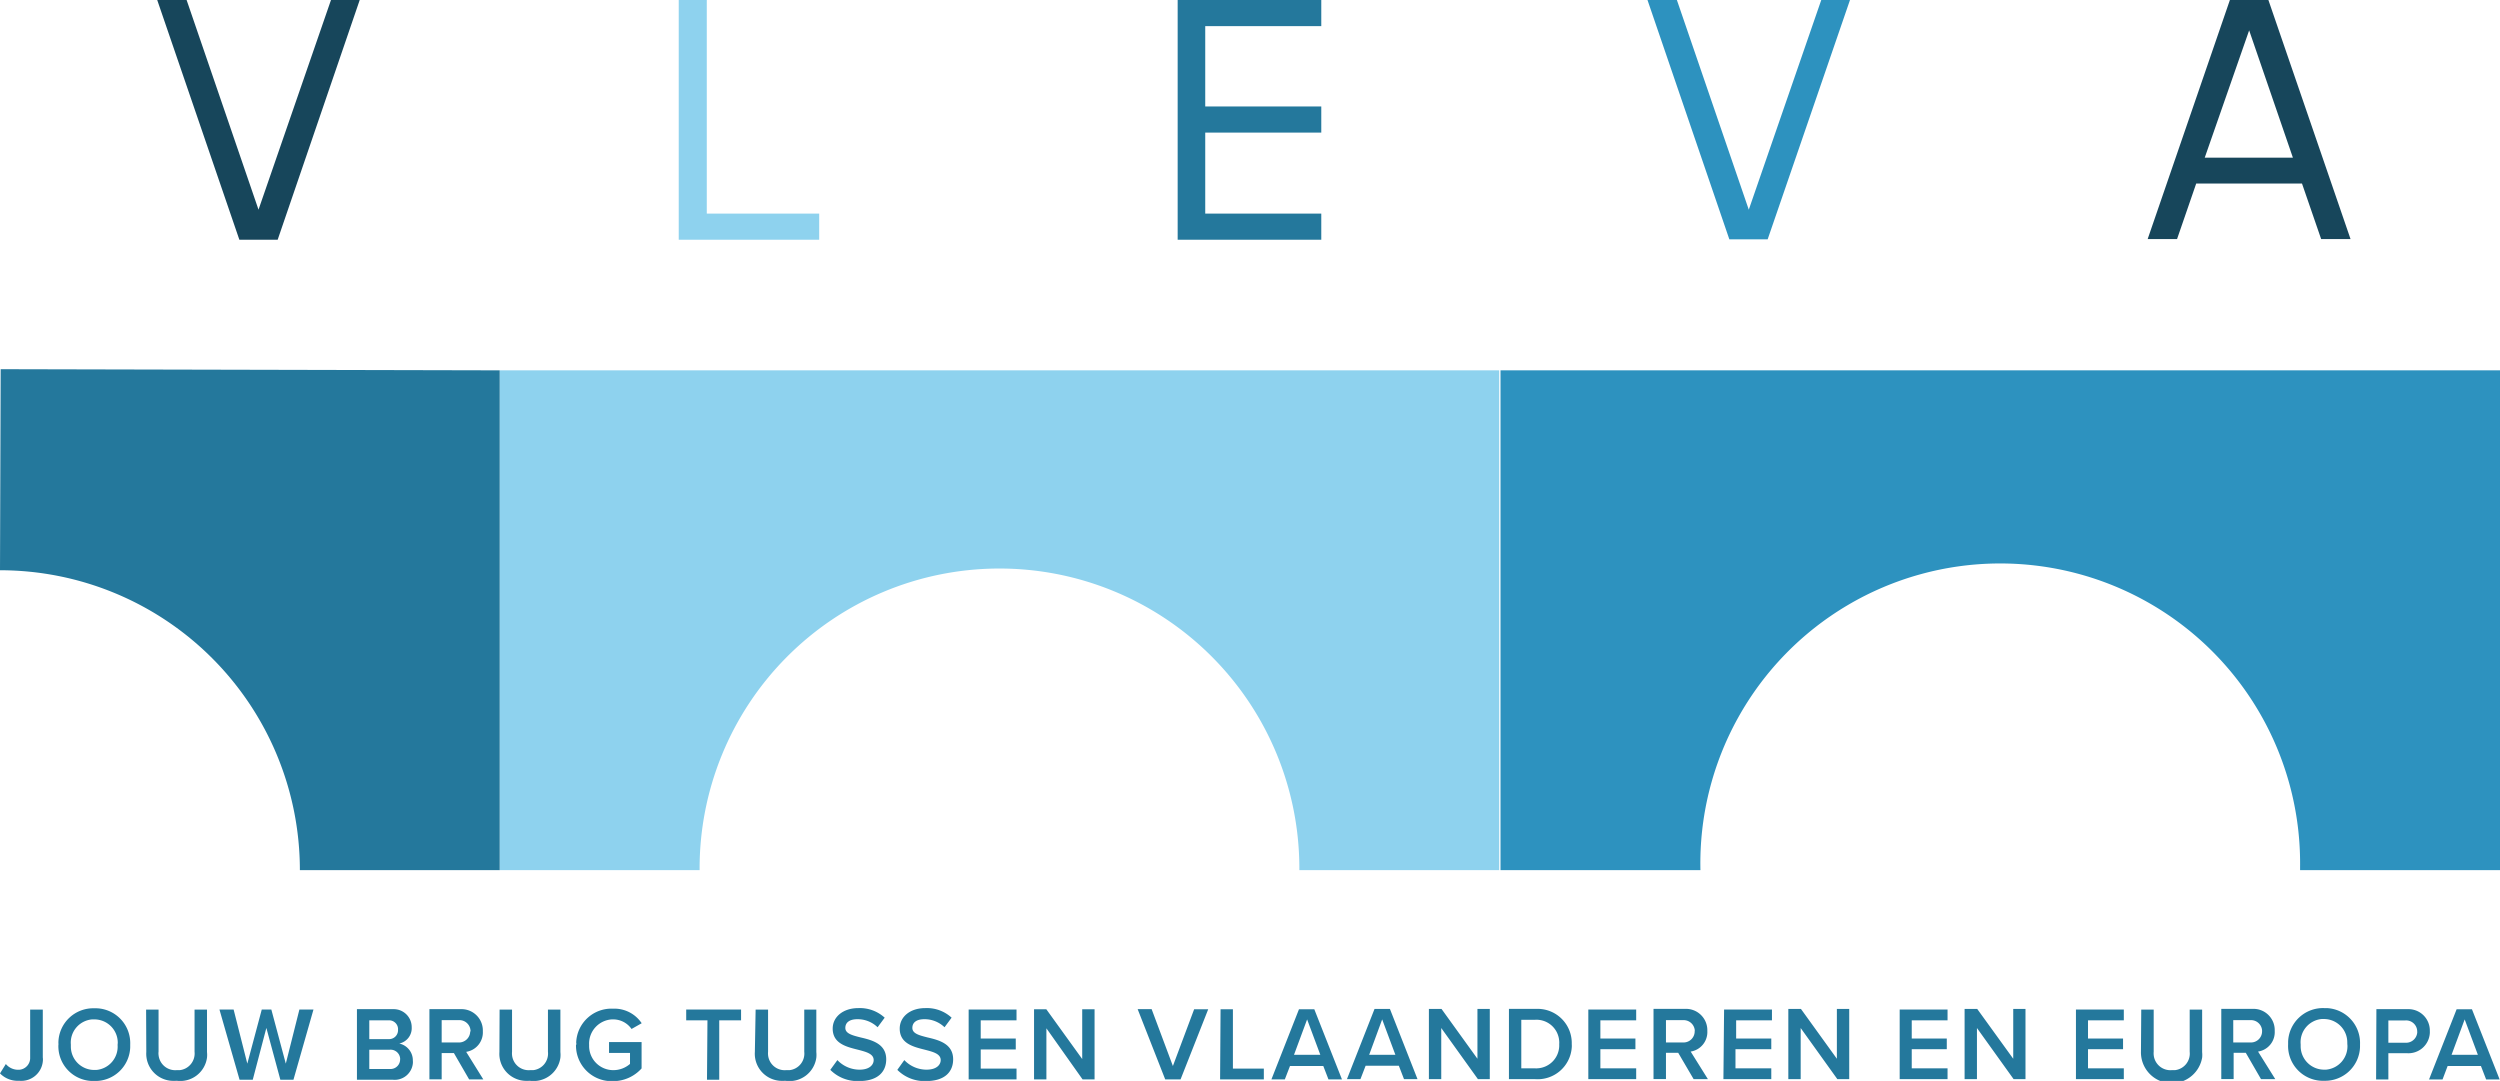 <svg id="Group_1535" data-name="Group 1535" xmlns="http://www.w3.org/2000/svg" viewBox="0 0 261.11 112.9"><defs><style>.cls-1{fill:#17465b;}.cls-2{fill:#8ed2ee;}.cls-3{fill:#24789c;}.cls-4{fill:#2d92bf;}</style></defs><title>logo</title><g id="Group_1341" data-name="Group 1341"><path id="Path_675" data-name="Path 675" class="cls-1" d="M16.42,7.53h3.07L27,29.43l7.57-21.9h3L29,32.57H25Z" transform="translate(0 -7.53)"/><path id="Path_676" data-name="Path 676" class="cls-2" d="M70.89,7.53h2.93V29.84H85.56v2.73H70.89Z" transform="translate(0 -7.53)"/><path id="Path_677" data-name="Path 677" class="cls-3" d="M123,7.53H138v2.73H125.88v8.39H138v2.73H125.88v8.46H138v2.73H123Z" transform="translate(0 -7.53)"/><path id="Path_678" data-name="Path 678" class="cls-4" d="M172.07,7.53h3.07l7.51,21.9,7.57-21.9h3l-8.6,25h-4Z" transform="translate(0 -7.53)"/><path id="Path_679" data-name="Path 679" class="cls-1" d="M240.43,26.7H229.38l-2,5.8h-3.07l8.6-25h4l8.59,25h-3.07ZM230.27,24h9.21l-4.57-13.3Z" transform="translate(0 -7.53)"/><path id="Path_680" data-name="Path 680" class="cls-2" d="M52.19,46.21v52.2H73.07a31.32,31.32,0,1,1,62.64-.36v.36h20.87V46.21Z" transform="translate(0 -7.53)"/><path id="Path_681" data-name="Path 681" class="cls-3" d="M52.19,46.21v52.2H31.32A31.32,31.32,0,0,0,0,67.09l.07-21Z" transform="translate(0 -7.53)"/><path id="Path_682" data-name="Path 682" class="cls-4" d="M156.72,46.21v52.2H177.6a31.32,31.32,0,1,1,62.63-.36v.36h20.88V46.21Z" transform="translate(0 -7.53)"/></g><path id="Path_1063" data-name="Path 1063" class="cls-3" d="M0,119.64a2.58,2.58,0,0,0,2,.77,2.26,2.26,0,0,0,2.47-2,1.55,1.55,0,0,0,0-.43v-5H3.15v5A1.23,1.23,0,0,1,2,119.26H1.86a1.67,1.67,0,0,1-1.25-.6Zm6.1-3a3.63,3.63,0,0,0,3.48,3.79h.27a3.64,3.64,0,0,0,3.75-3.53v-.27a3.64,3.64,0,0,0-3.49-3.79H9.86a3.64,3.64,0,0,0-3.76,3.52A2.44,2.44,0,0,0,6.11,116.61Zm6.18,0a2.44,2.44,0,0,1-2.23,2.64h-.2a2.44,2.44,0,0,1-2.45-2.43c0-.07,0-.15,0-.22A2.43,2.43,0,0,1,9.62,114h.24a2.44,2.44,0,0,1,2.44,2.43C12.3,116.47,12.29,116.54,12.29,116.61Zm3,.77a2.83,2.83,0,0,0,2.6,3,3.75,3.75,0,0,0,.58,0A2.82,2.82,0,0,0,21.62,118a2.89,2.89,0,0,0,0-.59v-4.43h-1.3v4.4a1.75,1.75,0,0,1-1.54,1.92h-.33a1.75,1.75,0,0,1-1.89-1.59,1.22,1.22,0,0,1,0-.33v-4.4h-1.3Zm14,2.89h1.37l2.09-7.33H31.27l-1.42,5.65-1.51-5.65h-1l-1.51,5.65-1.43-5.65H22.92l2.1,7.33H26.4l1.42-5.41Zm8,0H41a1.91,1.91,0,0,0,2.12-1.7,1.29,1.29,0,0,0,0-.28,1.8,1.8,0,0,0-1.42-1.8A1.64,1.64,0,0,0,43,114.81a1.88,1.88,0,0,0-1.88-1.88H37.28Zm1.29-4.3v-1.9h2a.93.93,0,0,1,1,.83.62.62,0,0,1,0,.13.93.93,0,0,1-.91,1H38.57Zm0,3.17v-2h2.11a1,1,0,0,1,1.11.88.57.57,0,0,1,0,.13,1,1,0,0,1-.94,1H38.57ZM49,120.27h1.48l-1.79-2.88a2.06,2.06,0,0,0,1.74-2.15,2.23,2.23,0,0,0-2.15-2.31H44.85v7.33h1.28v-2.74h1.28Zm.11-5A1.17,1.17,0,0,1,48,116.41H46.13v-2.33h1.76a1.16,1.16,0,0,1,1.25,1.06A.37.37,0,0,1,49.15,115.24Zm3.05,2.14a2.82,2.82,0,0,0,2.59,3,3.72,3.72,0,0,0,.58,0A2.83,2.83,0,0,0,58.53,118a2.9,2.9,0,0,0,0-.59v-4.43h-1.3v4.4a1.74,1.74,0,0,1-1.53,1.92h-.34a1.74,1.74,0,0,1-1.88-1.59,1.82,1.82,0,0,1,0-.33v-4.4h-1.3Zm8-.77a3.72,3.72,0,0,0,3.61,3.81h.24a4,4,0,0,0,3-1.33v-2.75H63.61v1.13H65.8v1.15a2.64,2.64,0,0,1-1.74.65,2.52,2.52,0,0,1-2.53-2.51v-.15A2.53,2.53,0,0,1,63.91,114h.15a2.33,2.33,0,0,1,1.9,1l1.06-.6a3.43,3.43,0,0,0-3-1.52,3.68,3.68,0,0,0-3.84,3.54A2.09,2.09,0,0,0,60.21,116.61Zm13.68,3.66h1.28v-6.2H77.4v-1.13H71.67v1.13h2.22Zm5-2.89a2.83,2.83,0,0,0,2.6,3,3.72,3.72,0,0,0,.58,0A2.83,2.83,0,0,0,85.26,118a2.9,2.9,0,0,0,0-.59v-4.43H84v4.4a1.74,1.74,0,0,1-1.53,1.92H82.1a1.74,1.74,0,0,1-1.88-1.59,1.82,1.82,0,0,1,0-.33v-4.4h-1.3Zm7.88,1.86a4,4,0,0,0,3,1.17c2,0,2.84-1,2.84-2.27,0-1.6-1.44-2-2.65-2.28-.87-.22-1.62-.4-1.62-1s.49-.91,1.25-.91a3,3,0,0,1,2.12.84l.74-1a3.85,3.85,0,0,0-2.75-1c-1.61,0-2.68.93-2.68,2.14,0,1.55,1.41,1.9,2.61,2.2.89.23,1.67.43,1.67,1.09,0,.48-.42,1-1.47,1a3.19,3.19,0,0,1-2.32-1Zm7,0a4,4,0,0,0,3,1.17c2,0,2.83-1,2.83-2.27,0-1.6-1.44-2-2.65-2.28-.87-.22-1.61-.4-1.61-1s.48-.91,1.24-.91a3,3,0,0,1,2.12.84l.74-1a3.81,3.81,0,0,0-2.75-1c-1.61,0-2.67.93-2.67,2.14,0,1.55,1.4,1.9,2.6,2.2.89.23,1.68.43,1.68,1.09,0,.48-.42,1-1.48,1a3.19,3.19,0,0,1-2.32-1Zm7.45,1h5v-1.13h-3.74v-2h3.66V116h-3.66v-1.9h3.74v-1.13h-5Zm11.9,0h1.25v-7.33h-1.29v5.2l-3.75-5.2H108v7.33h1.29v-5.34Zm8.63,0h1.6l2.89-7.33h-1.47l-2.22,5.93-2.22-5.94h-1.46Zm5.73,0H132v-1.13h-3.23v-6.2h-1.29Zm11.32,0h1.41l-2.89-7.33h-1.6l-2.88,7.33h1.4l.54-1.4h3.48ZM136.52,114l1.38,3.7h-2.75Zm10.12,6.24h1.41l-2.88-7.33h-1.61l-2.88,7.33h1.41l.54-1.4h3.47ZM144.36,114l1.38,3.7H143Zm10,6.24h1.24v-7.33h-1.29v5.2l-3.75-5.2h-1.32v7.33h1.29v-5.34Zm3.24,0h2.73a3.57,3.57,0,0,0,3.83-3.3,2.17,2.17,0,0,0,0-.36,3.57,3.57,0,0,0-3.48-3.68h-3.08Zm1.29-1.13v-5.07h1.44a2.38,2.38,0,0,1,2.52,2.23,1.61,1.61,0,0,1,0,.31,2.4,2.4,0,0,1-2.28,2.53,1,1,0,0,1-.24,0Zm7,1.13h5v-1.13h-3.74v-2h3.66V116h-3.66v-1.9h3.74v-1.13h-5Zm11,0h1.49l-1.8-2.88a2.06,2.06,0,0,0,1.74-2.15,2.23,2.23,0,0,0-2.15-2.31h-3.47v7.33H174v-2.74h1.28Zm.11-5a1.16,1.16,0,0,1-1.14,1.17H174v-2.33h1.76a1.17,1.17,0,0,1,1.25,1.06Zm3,5h5v-1.13h-3.74v-2H185V116h-3.67v-1.9h3.74v-1.13h-5Zm11.9,0h1.24v-7.33h-1.29v5.2l-3.75-5.2h-1.32v7.33h1.29v-5.34Zm6.51,0h5v-1.13h-3.74v-2h3.66V116h-3.66v-1.9h3.74v-1.13h-5Zm11.9,0h1.24v-7.33h-1.28v5.2l-3.76-5.2h-1.32v7.33h1.29v-5.34Zm6.51,0h5v-1.13h-3.74v-2h3.66V116h-3.66v-1.9h3.74v-1.13h-5Zm6.79-2.89A3.22,3.22,0,0,0,230,118a2.9,2.9,0,0,0,0-.59v-4.43h-1.3v4.4a1.74,1.74,0,0,1-1.54,1.92h-.33a1.75,1.75,0,0,1-1.89-1.59,1.82,1.82,0,0,1,0-.33v-4.4h-1.3Zm12.54,2.89h1.49l-1.8-2.88a2.05,2.05,0,0,0,1.74-2.15,2.22,2.22,0,0,0-2.14-2.31H232v7.33h1.29v-2.74h1.27Zm.11-5a1.16,1.16,0,0,1-1.14,1.17h-1.87v-2.33h1.76a1.16,1.16,0,0,1,1.25,1.06Zm2.72,1.37a3.64,3.64,0,0,0,3.48,3.8h.27a3.65,3.65,0,0,0,3.76-3.52v-.28a3.64,3.64,0,0,0-3.48-3.79h-.28a3.64,3.64,0,0,0-3.75,3.52Zm6.19,0a2.45,2.45,0,0,1-2.23,2.64h-.21a2.45,2.45,0,0,1-2.44-2.43c0-.07,0-.15,0-.22a2.43,2.43,0,0,1,2.2-2.64h.23a2.44,2.44,0,0,1,2.44,2.44,1.48,1.48,0,0,1,0,.21Zm3,3.66h1.28v-2.74h1.93a2.24,2.24,0,0,0,2.4-2.08,1.61,1.61,0,0,0,0-.22,2.23,2.23,0,0,0-2.17-2.3H248.2Zm4.3-5a1.17,1.17,0,0,1-1.15,1.17h-1.87v-2.33h1.76a1.16,1.16,0,0,1,1.25,1.06s0,.07,0,.11Zm7.19,5h1.41l-2.89-7.33h-1.6l-2.88,7.33h1.41l.53-1.4h3.48ZM257.42,114l1.38,3.7h-2.75Z" transform="translate(0 -7.53)"/></svg>